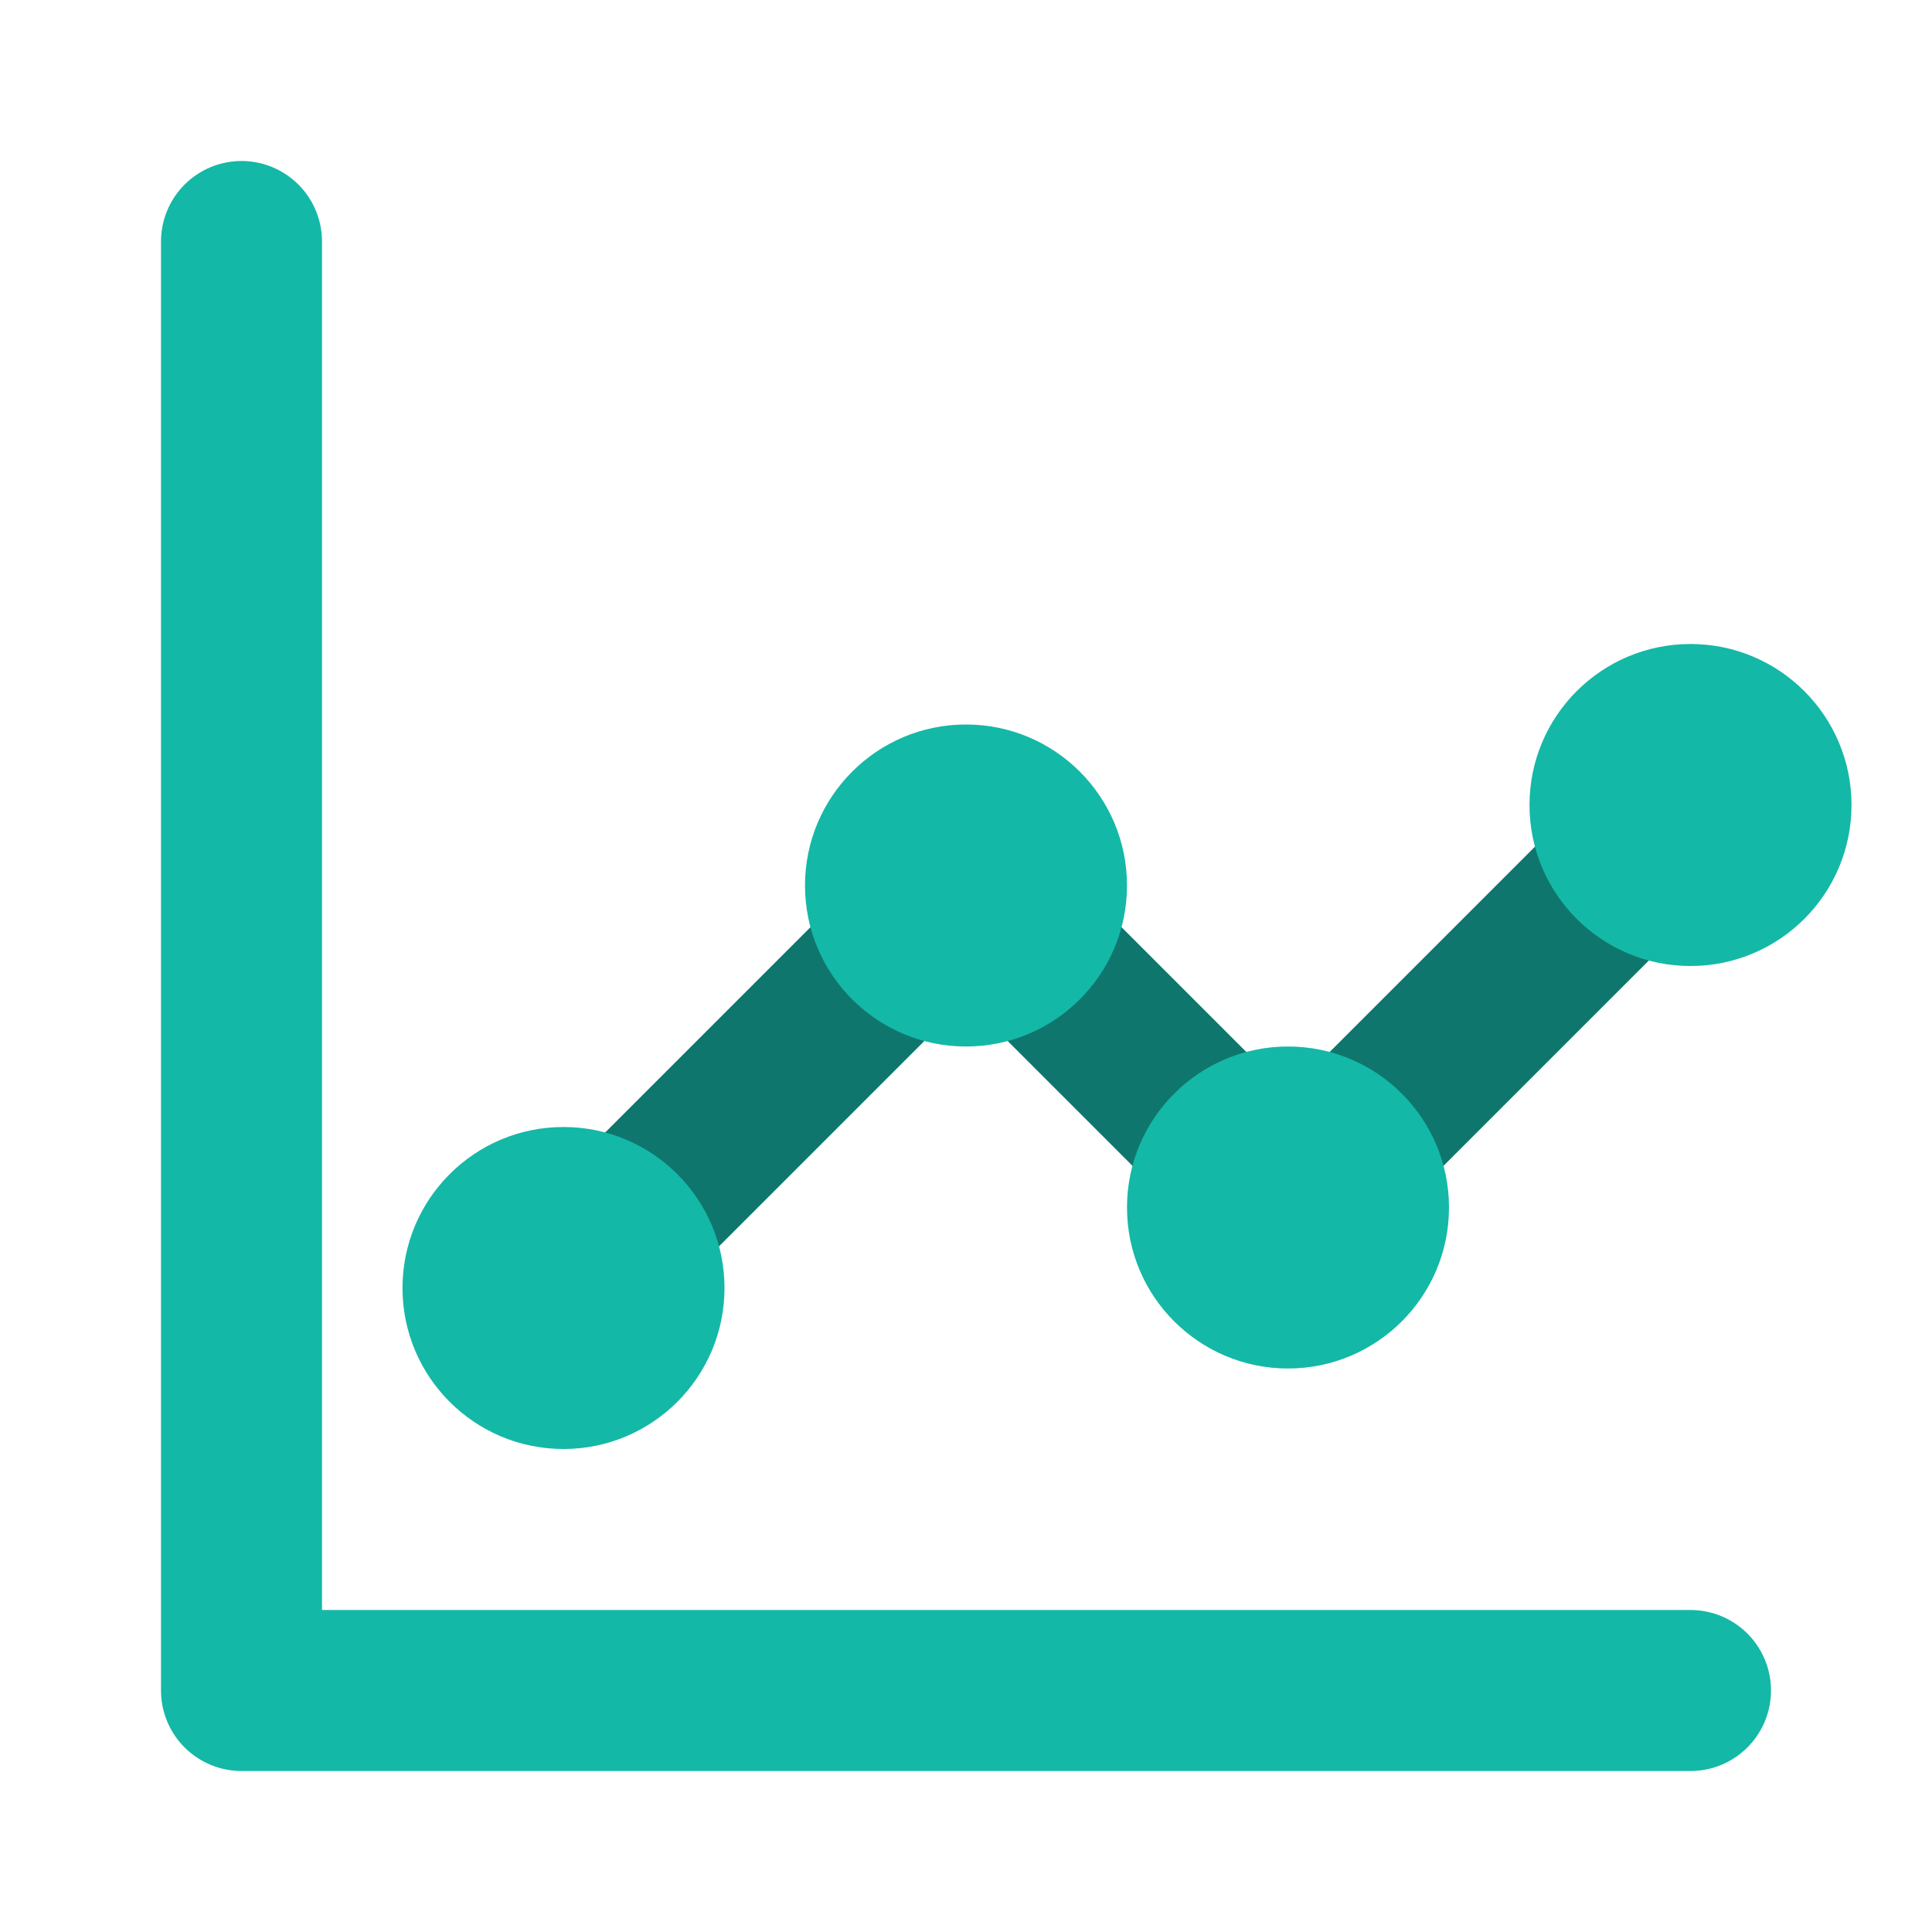 <svg width="24" height="24" viewBox="0 0 24 24" fill="none" xmlns="http://www.w3.org/2000/svg">
  <path d="M3 3v18h18" stroke="#14B8A6" stroke-width="2" fill="none" stroke-linecap="round" stroke-linejoin="round"/>
  <path d="M7 16L12 11L16 15L21 10" stroke="#0F766E" stroke-width="2" fill="none" stroke-linecap="round" stroke-linejoin="round"/>
  <circle cx="7" cy="16" r="2" fill="#14B8A6"/>
  <circle cx="12" cy="11" r="2" fill="#14B8A6"/>
  <circle cx="16" cy="15" r="2" fill="#14B8A6"/>
  <circle cx="21" cy="10" r="2" fill="#14B8A6"/>
</svg>
